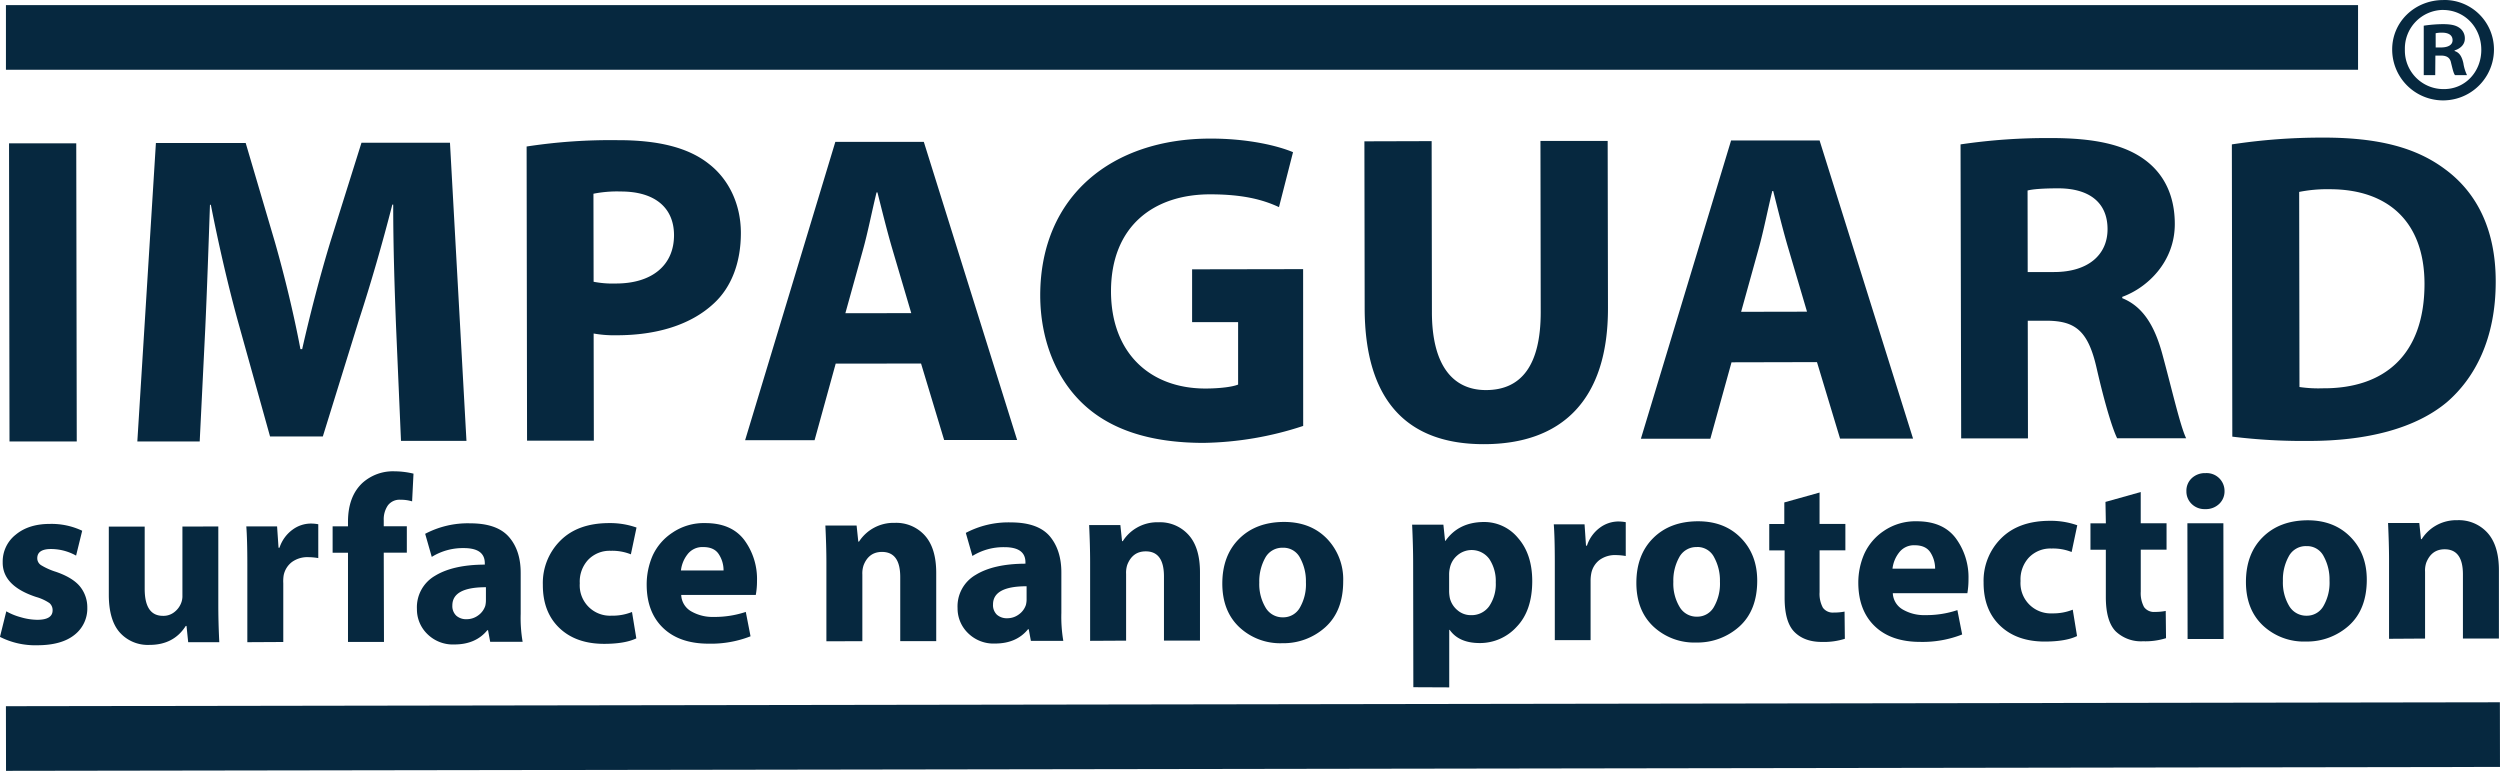 <?xml version="1.0" encoding="UTF-8"?>
<svg xmlns="http://www.w3.org/2000/svg" id="Layer_1" data-name="Layer 1" viewBox="0 0 757.99 233.71">
  <defs>
    <style>.cls-1,.cls-2{fill:#06283f;}.cls-2{fill-rule:evenodd;}</style>
  </defs>
  <path class="cls-1" d="M256.32,95.12l5.33-19.19c1.47-5.23,2.8-12.08,4.13-17.44h.27c1.35,5.36,3,12.06,4.59,17.42l5.66,19.18Zm22.95,15.25,7,23.19,22.13,0L280.11,43.17l-26.83,0-27.35,90.44,21.06,0,6.4-23.21ZM179.94,58.89a36.55,36.55,0,0,1,8.32-.68c10.33,0,16.1,4.93,16.11,13.25,0,9.12-6.68,14.63-17.54,14.65a30.64,30.64,0,0,1-6.84-.53Zm-20.13,74.87,20.25,0L180,101.27a35.34,35.34,0,0,0,7,.53c12.07,0,22.39-3.12,29.35-9.57,5.5-5,8.3-12.62,8.29-21.47s-3.79-16.36-9.69-20.91c-6.05-4.82-15-7.22-27.64-7.2a167.7,167.7,0,0,0-27.63,1.92Zm-38.22.06,19.85,0-5-90.39-26.83,0L100.17,73.5C97.1,83.57,94,95.51,91.63,106H91.1c-2-10.59-4.73-21.85-7.7-32.31L74.5,43.5l-27.22,0L41.65,134l18.91,0,1.69-34.34c.52-11.26,1-25.21,1.42-37.42h.27c2.3,11.8,5.27,24.67,8.23,35.4l9.72,34.85,16,0,10.94-35.3c3.47-10.6,7.2-23.48,10.13-35h.27c0,13.15.45,26.29.87,37.15ZM2.75,43.61,2.89,134l20.39,0-.15-90.4Z" transform="translate(-0.01 -0.15)"></path>
  <path class="cls-1" d="M697.11,58.34a43.27,43.27,0,0,1,9.25-.82c17.7,0,28.72,9.88,28.75,28.66,0,21.59-12.16,31.8-30.8,31.7a39.62,39.62,0,0,1-7.11-.39Zm-20.27,74.2a175.4,175.4,0,0,0,23.2,1.3c17.71,0,32.32-3.8,41.83-11.73,8.57-7.39,14.86-19.34,14.83-36.64,0-16-5.94-27.08-15.34-34-8.6-6.43-19.87-9.63-37.17-9.6a180.71,180.71,0,0,0-27.49,2.06ZM614.76,57.91c1.47-.38,4.29-.65,9.25-.66,9.39,0,15,4.24,15,12.38,0,7.87-6,13-16.21,13h-8Zm-20.13,75.16,20.25,0-.06-35.68h6c8.45.12,12.34,3.07,14.91,14.51,2.56,11.17,4.85,18.43,6.2,21.14l20.92,0c-1.75-3.5-4.45-15.35-7.28-25.71-2.29-8.34-5.79-14.23-12.1-16.77v-.4c7.77-2.83,15.94-10.74,15.93-22.09,0-8.27-3-14.68-8.48-19-6.45-5.08-15.84-7.08-29.25-7.06a179.12,179.12,0,0,0-27.23,1.92ZM527.91,94.69l5.33-19.19c1.47-5.24,2.8-12.08,4.13-17.44h.27c1.35,5.36,3,12.06,4.59,17.42l5.66,19.17Zm23,15.25,7,23.19,22.13,0L551.7,42.74l-26.83,0-27.35,90.44,21.06,0L525,110ZM413.69,43l.08,50.43c0,28.7,13.34,41.42,36.14,41.39,23.61,0,37.67-13.34,37.63-41.24l-.09-50.69-20.38,0,.08,51.9c0,16.1-5.86,23.62-16.59,23.63-10.33,0-16.38-7.88-16.4-23.58l-.08-51.9ZM395.11,81.75l-33.66.06,0,16,13.95,0,0,18.94c-1.61.67-5.36,1.19-9.92,1.2-16.77,0-28.59-10.75-28.62-29.46,0-19.81,13-29.4,30-29.42,9.92,0,16,1.58,20.93,3.88l4.26-16.66c-4.43-1.87-13.42-4.14-25.09-4.12-29.64,0-51.47,17.25-51.56,47.42,0,13.24,4.6,25,12.8,32.84s20.27,12,36.76,12a100.75,100.75,0,0,0,30.17-5.14Z" transform="translate(-0.01 -0.15)"></path>
  <rect class="cls-1" x="1.82" y="1.13" width="713.15" height="19.6" transform="matrix(1, 0, 0, 1, -0.02, 0.42)"></rect>
  <rect class="cls-1" x="1.82" y="213.66" width="756.16" height="19.6" transform="translate(-0.36 0.46) rotate(-0.09)"></rect>
  <path class="cls-2" d="M740.68,3.17c6.68,0,11.64,5.38,11.65,12.07s-4.93,12-11.43,11.92a11.69,11.69,0,0,1-11.74-12,11.7,11.7,0,0,1,11.52-12m.18-3c-8.7,0-15.56,6.61-15.55,15a15.43,15.43,0,0,0,30.86,0A15,15,0,0,0,740.86.15Zm-2.37,10.07a8.51,8.51,0,0,1,1.92-.18c2.2,0,3.21.91,3.21,2.28,0,1.56-1.55,2.2-3.47,2.21H738.5ZM738.41,17h1.65c1.92,0,2.84.73,3.12,2.28.46,1.83.73,3.12,1.19,3.66H748a13.07,13.07,0,0,1-1.11-3.66c-.46-2-1.19-3.21-2.66-3.66v-.18c1.74-.56,3.11-1.75,3.11-3.58a3.84,3.84,0,0,0-1.56-3.21c-1-.73-2.3-1.18-5.14-1.18a40.64,40.64,0,0,0-5.76.47l0,15h3.48Z" transform="translate(-0.01 -0.15)"></path>
  <path class="cls-1" d="M0,193.25l1.92-7.75a18.47,18.47,0,0,0,4.38,1.79,18.43,18.43,0,0,0,5,.78q4.66,0,4.66-2.88A2.78,2.78,0,0,0,15,183a14.09,14.09,0,0,0-4.06-1.86Q.7,177.76.83,170.57a10.33,10.33,0,0,1,3.94-8.3Q8.7,159,15.1,159a21.69,21.69,0,0,1,9.83,2.07l-1.85,7.54a15.6,15.6,0,0,0-7.61-2c-2.78,0-4.16.94-4.16,2.8a2.49,2.49,0,0,0,1.19,2.12,20.31,20.31,0,0,0,4.49,2q4.95,1.71,7.18,4.33a10,10,0,0,1,2.31,6.49,10.11,10.11,0,0,1-3.9,8.3q-3.91,3.12-11.23,3.14A23.69,23.69,0,0,1,0,193.25Z" transform="translate(-0.01 -0.15)"></path>
  <path class="cls-1" d="M66.2,159.77l0,23.83q0,5.39.3,11.27H57.07l-.51-4.95h-.22q-3.65,5.76-11,5.76a11.4,11.4,0,0,1-9-3.75Q33,188.18,33,180.42l0-20.6H43.88l0,18.87q0,8.19,5.54,8.18a5.28,5.28,0,0,0,3.48-1.16,6.32,6.32,0,0,0,2-2.65,5.68,5.68,0,0,0,.42-2.37l0-20.89Z" transform="translate(-0.01 -0.15)"></path>
  <path class="cls-1" d="M75,194.86l0-23.55q0-7.53-.31-11.55l9.33,0,.44,6.46h.29a11,11,0,0,1,3.94-5.46,9.43,9.43,0,0,1,5.52-1.87,12.61,12.61,0,0,1,2.3.21l0,10.26a18.42,18.42,0,0,0-3-.28,8,8,0,0,0-5,1.48,6.7,6.7,0,0,0-2.5,4.06A11.38,11.38,0,0,0,85.9,177l0,17.8Z" transform="translate(-0.01 -0.15)"></path>
  <path class="cls-1" d="M116.43,194.79l-10.91,0,0-27.06h-4.66v-8h4.66v-1.36q0-7.68,4.36-11.78a13.81,13.81,0,0,1,9.75-3.54,25.3,25.3,0,0,1,5.75.71l-.42,8.4a11.84,11.84,0,0,0-3.52-.49,4.41,4.41,0,0,0-3.83,1.72,7.43,7.43,0,0,0-1.25,4.53v1.79h7l0,8h-7Z" transform="translate(-0.01 -0.15)"></path>
  <path class="cls-1" d="M157.88,174l0,12.27a42.75,42.75,0,0,0,.59,8.47l-9.84,0-.65-3.52h-.21q-3.51,4.32-10,4.33a11,11,0,0,1-8.22-3.19,10.43,10.43,0,0,1-3.13-7.56,11,11,0,0,1,5.47-10.06q5.49-3.37,15.11-3.4v-.43q0-4.59-6.39-4.58a17.85,17.85,0,0,0-9.69,2.67l-2-7a27.67,27.67,0,0,1,13.64-3.18q8.17,0,11.77,4.14T157.88,174Zm-10.54,8v-3.81q-10.19,0-10.18,5.54a4,4,0,0,0,1.19,3.09,4.49,4.49,0,0,0,3.12,1.07,5.86,5.86,0,0,0,3.52-1.15,5.78,5.78,0,0,0,2.15-2.88A7.79,7.79,0,0,0,147.34,182Z" transform="translate(-0.01 -0.15)"></path>
  <path class="cls-1" d="M191.63,185.7l1.31,8c-2.3,1.1-5.55,1.66-9.76,1.66q-8.55,0-13.58-4.82t-5-13.09a18.09,18.09,0,0,1,5.29-13.36q5.29-5.32,14.78-5.34a24,24,0,0,1,8.33,1.35l-1.71,8.12a15.17,15.17,0,0,0-6.11-1.07,9,9,0,0,0-6.88,2.77,9.68,9.68,0,0,0-2.5,7.08,9.18,9.18,0,0,0,9.63,9.82A15.72,15.72,0,0,0,191.63,185.7Z" transform="translate(-0.01 -0.15)"></path>
  <path class="cls-1" d="M229.16,180.54l-22.61,0a6,6,0,0,0,3,4.95,13,13,0,0,0,6.89,1.71,29.75,29.75,0,0,0,9.69-1.52l1.44,7.39a32.81,32.81,0,0,1-12.7,2.24q-8.82,0-13.79-4.75t-5-13.09a22,22,0,0,1,1.78-8.8,16.61,16.61,0,0,1,6-7,16.94,16.94,0,0,1,10-2.92q7.89,0,11.78,5.08a19.85,19.85,0,0,1,3.89,12.41A23.48,23.48,0,0,1,229.16,180.54Zm-22.69-7.43,12.92,0a8.9,8.9,0,0,0-1.41-4.87c-.93-1.49-2.53-2.23-4.77-2.22a5.64,5.64,0,0,0-4.77,2.23A9.64,9.64,0,0,0,206.47,173.11Z" transform="translate(-0.01 -0.15)"></path>
  <path class="cls-1" d="M250.57,194.58l0-23.9q0-4.89-.31-11.2l9.47,0,.51,4.88h.22a12.48,12.48,0,0,1,10.83-5.68,11.65,11.65,0,0,1,9.12,3.82q3.45,3.84,3.46,11.3l0,20.74-10.91,0,0-19.45q0-7.6-5.54-7.6c-2.68,0-4.55,1.37-5.59,4.1a7.64,7.64,0,0,0-.36,2.73l0,20.24Z" transform="translate(-0.01 -0.15)"></path>
  <path class="cls-1" d="M321.81,173.72l0,12.27a43.55,43.55,0,0,0,.59,8.47l-9.83,0-.65-3.52h-.22q-3.51,4.32-10,4.33a11,11,0,0,1-8.22-3.19,10.44,10.44,0,0,1-3.14-7.56,11,11,0,0,1,5.48-10.06q5.47-3.37,15.1-3.4v-.43q0-4.59-6.4-4.58a17.84,17.84,0,0,0-9.68,2.67l-2-7a27.63,27.63,0,0,1,13.63-3.18q8.18,0,11.78,4.14C320.6,165.45,321.81,169.13,321.81,173.72Zm-10.54,8V177.9q-10.2,0-10.18,5.54a4,4,0,0,0,1.18,3.09,4.54,4.54,0,0,0,3.13,1.07,5.86,5.86,0,0,0,3.51-1.15,5.78,5.78,0,0,0,2.15-2.88A6.89,6.89,0,0,0,311.27,181.71Z" transform="translate(-0.01 -0.15)"></path>
  <path class="cls-1" d="M330.53,194.45l0-23.9c0-3.25-.1-7-.3-11.2h9.47l.51,4.88h.22a12.27,12.27,0,0,1,4.12-4,12.4,12.4,0,0,1,6.71-1.73,11.63,11.63,0,0,1,9.12,3.83q3.45,3.82,3.46,11.29l0,20.75H352.92l0-19.45q0-7.61-5.53-7.6c-2.69,0-4.55,1.38-5.6,4.1a7.68,7.68,0,0,0-.35,2.73l0,20.24Z" transform="translate(-0.01 -0.15)"></path>
  <path class="cls-1" d="M389.33,158.4q8,0,12.93,5a17.75,17.75,0,0,1,5,13q0,9-5.4,13.9a18.94,18.94,0,0,1-13.09,4.87,18.11,18.11,0,0,1-13-4.86q-5.15-4.87-5.16-13.2,0-8.53,5.11-13.61T389.33,158.4Zm-.35,7.82a5.87,5.87,0,0,0-5.38,3.1,14.69,14.69,0,0,0-1.78,7.46,13.84,13.84,0,0,0,1.92,7.61,5.94,5.94,0,0,0,5.28,2.93,5.76,5.76,0,0,0,5.09-2.91,14.08,14.08,0,0,0,1.85-7.72,14.62,14.62,0,0,0-1.77-7.39A5.64,5.64,0,0,0,389,166.22Z" transform="translate(-0.01 -0.15)"></path>
  <path class="cls-1" d="M428.53,208.51,428.47,171q0-5.17-.31-11.77l9.48,0,.51,4.88h.14q4-5.67,11.69-5.69a13.26,13.26,0,0,1,10.31,4.87q4.27,4.88,4.29,13,0,9-4.72,13.9a15,15,0,0,1-11.19,4.93q-6.32,0-9.12-4h-.14l0,17.44Zm10.85-34.11v4.8a11.22,11.22,0,0,0,.22,2.3,6.89,6.89,0,0,0,2.34,3.69,6.13,6.13,0,0,0,4.06,1.47,6.53,6.53,0,0,0,5.52-2.7,11.87,11.87,0,0,0,2-7.22,12.07,12.07,0,0,0-1.95-7.1,6.63,6.63,0,0,0-9.62-1.17,6.8,6.8,0,0,0-2.37,4A8.18,8.18,0,0,0,439.38,174.4Z" transform="translate(-0.01 -0.15)"></path>
  <path class="cls-1" d="M471.42,194.23l0-23.55q0-7.53-.31-11.55l9.33,0,.44,6.46h.29a11,11,0,0,1,3.94-5.46,9.5,9.5,0,0,1,5.52-1.87,13.56,13.56,0,0,1,2.3.21l0,10.26a18.42,18.42,0,0,0-2.95-.28,8,8,0,0,0-5,1.48,6.73,6.73,0,0,0-2.5,4.06,12.06,12.06,0,0,0-.21,2.44l0,17.8Z" transform="translate(-0.01 -0.15)"></path>
  <path class="cls-1" d="M514.86,158.2q8,0,12.93,5c3.31,3.35,5,7.67,5,13q0,9-5.39,13.89a19,19,0,0,1-13.1,4.87,18.13,18.13,0,0,1-13-4.86q-5.14-4.87-5.15-13.2,0-8.53,5.11-13.61T514.86,158.2Zm-.34,7.82a5.85,5.85,0,0,0-5.38,3.1,14.5,14.5,0,0,0-1.78,7.47,13.74,13.74,0,0,0,1.91,7.6,5.94,5.94,0,0,0,5.28,2.93,5.76,5.76,0,0,0,5.09-2.91,14.08,14.08,0,0,0,1.85-7.72,14.62,14.62,0,0,0-1.77-7.39A5.65,5.65,0,0,0,514.52,166Z" transform="translate(-0.01 -0.15)"></path>
  <path class="cls-1" d="M541,152.49l10.69-3V159h7.83v8H551.7l0,12.7a8.81,8.81,0,0,0,1,4.7,3.7,3.7,0,0,0,3.34,1.47,15.91,15.91,0,0,0,3.23-.29l.09,8.25a21,21,0,0,1-7,.95q-5.25,0-8.26-3t-3-10.4l0-14.35h-4.66l0-8H541Z" transform="translate(-0.01 -0.15)"></path>
  <path class="cls-1" d="M596.51,180l-22.61,0a6,6,0,0,0,3,4.94,12.83,12.83,0,0,0,6.89,1.71,29.49,29.49,0,0,0,9.69-1.52l1.45,7.39a32.81,32.81,0,0,1-12.7,2.25q-8.84,0-13.79-4.75t-5-13.09a21.78,21.78,0,0,1,1.79-8.8,16.66,16.66,0,0,1,5.94-7,17,17,0,0,1,10-2.93q7.91,0,11.78,5.08a19.94,19.94,0,0,1,3.9,12.41A25.42,25.42,0,0,1,596.51,180Zm-22.7-7.43,12.92,0a9,9,0,0,0-1.4-4.88q-1.41-2.22-4.78-2.22a5.64,5.64,0,0,0-4.77,2.24A9.69,9.69,0,0,0,573.81,172.53Z" transform="translate(-0.01 -0.15)"></path>
  <path class="cls-1" d="M628.46,185l1.3,8c-2.29,1.11-5.55,1.66-9.76,1.67q-8.54,0-13.57-4.82t-5-13.1a18.1,18.1,0,0,1,5.29-13.35q5.31-5.33,14.78-5.34a24,24,0,0,1,8.33,1.35l-1.71,8.11a15.13,15.13,0,0,0-6.1-1.06,9,9,0,0,0-6.89,2.77,9.72,9.72,0,0,0-2.5,7.08,9.17,9.17,0,0,0,9.63,9.81A15.77,15.77,0,0,0,628.46,185Z" transform="translate(-0.01 -0.15)"></path>
  <path class="cls-1" d="M638.38,152.33l10.69-3v9.48l7.83,0v8l-7.82,0,0,12.7a8.84,8.84,0,0,0,1,4.7,3.7,3.7,0,0,0,3.34,1.47,15.85,15.85,0,0,0,3.23-.3l.09,8.26a21,21,0,0,1-7,.94,11.1,11.1,0,0,1-8.25-3q-3-3.07-3-10.4l0-14.36h-4.66l0-8h4.67Z" transform="translate(-0.01 -0.15)"></path>
  <path class="cls-1" d="M664.53,145.15a5.81,5.81,0,0,1,4.2-1.55,5.41,5.41,0,0,1,5.75,5.44,5.22,5.22,0,0,1-1.61,3.88,5.83,5.83,0,0,1-4.27,1.59,5.52,5.52,0,0,1-4.09-1.57,5.24,5.24,0,0,1-1.59-3.88A5.16,5.16,0,0,1,664.53,145.15Zm9.66,48.75-10.91,0-.06-35.1h10.91Z" transform="translate(-0.01 -0.15)"></path>
  <path class="cls-1" d="M699.68,157.9c5.31,0,9.62,1.66,12.93,5s5,7.67,5,13q0,9-5.39,13.9a19,19,0,0,1-13.1,4.86,18.13,18.13,0,0,1-13-4.86q-5.14-4.86-5.15-13.19,0-8.55,5.11-13.61T699.68,157.9Zm-.34,7.83a5.84,5.84,0,0,0-5.38,3.09,14.5,14.5,0,0,0-1.78,7.47,13.78,13.78,0,0,0,1.91,7.61,6,6,0,0,0,5.28,2.93,5.76,5.76,0,0,0,5.09-2.91,14.1,14.1,0,0,0,1.85-7.72,14.59,14.59,0,0,0-1.77-7.39A5.63,5.63,0,0,0,699.34,165.73Z" transform="translate(-0.01 -0.15)"></path>
  <path class="cls-1" d="M724.36,193.83l0-23.91c0-3.25-.11-7-.3-11.19l9.47,0,.51,4.88h.22a12.34,12.34,0,0,1,4.12-4,12.48,12.48,0,0,1,6.7-1.74,11.7,11.7,0,0,1,9.13,3.83q3.45,3.84,3.46,11.3l0,20.74-10.91,0,0-19.45q0-7.6-5.54-7.6-4,0-5.59,4.1a7.39,7.39,0,0,0-.35,2.73l0,20.24Z" transform="translate(-0.01 -0.15)"></path>
</svg>
